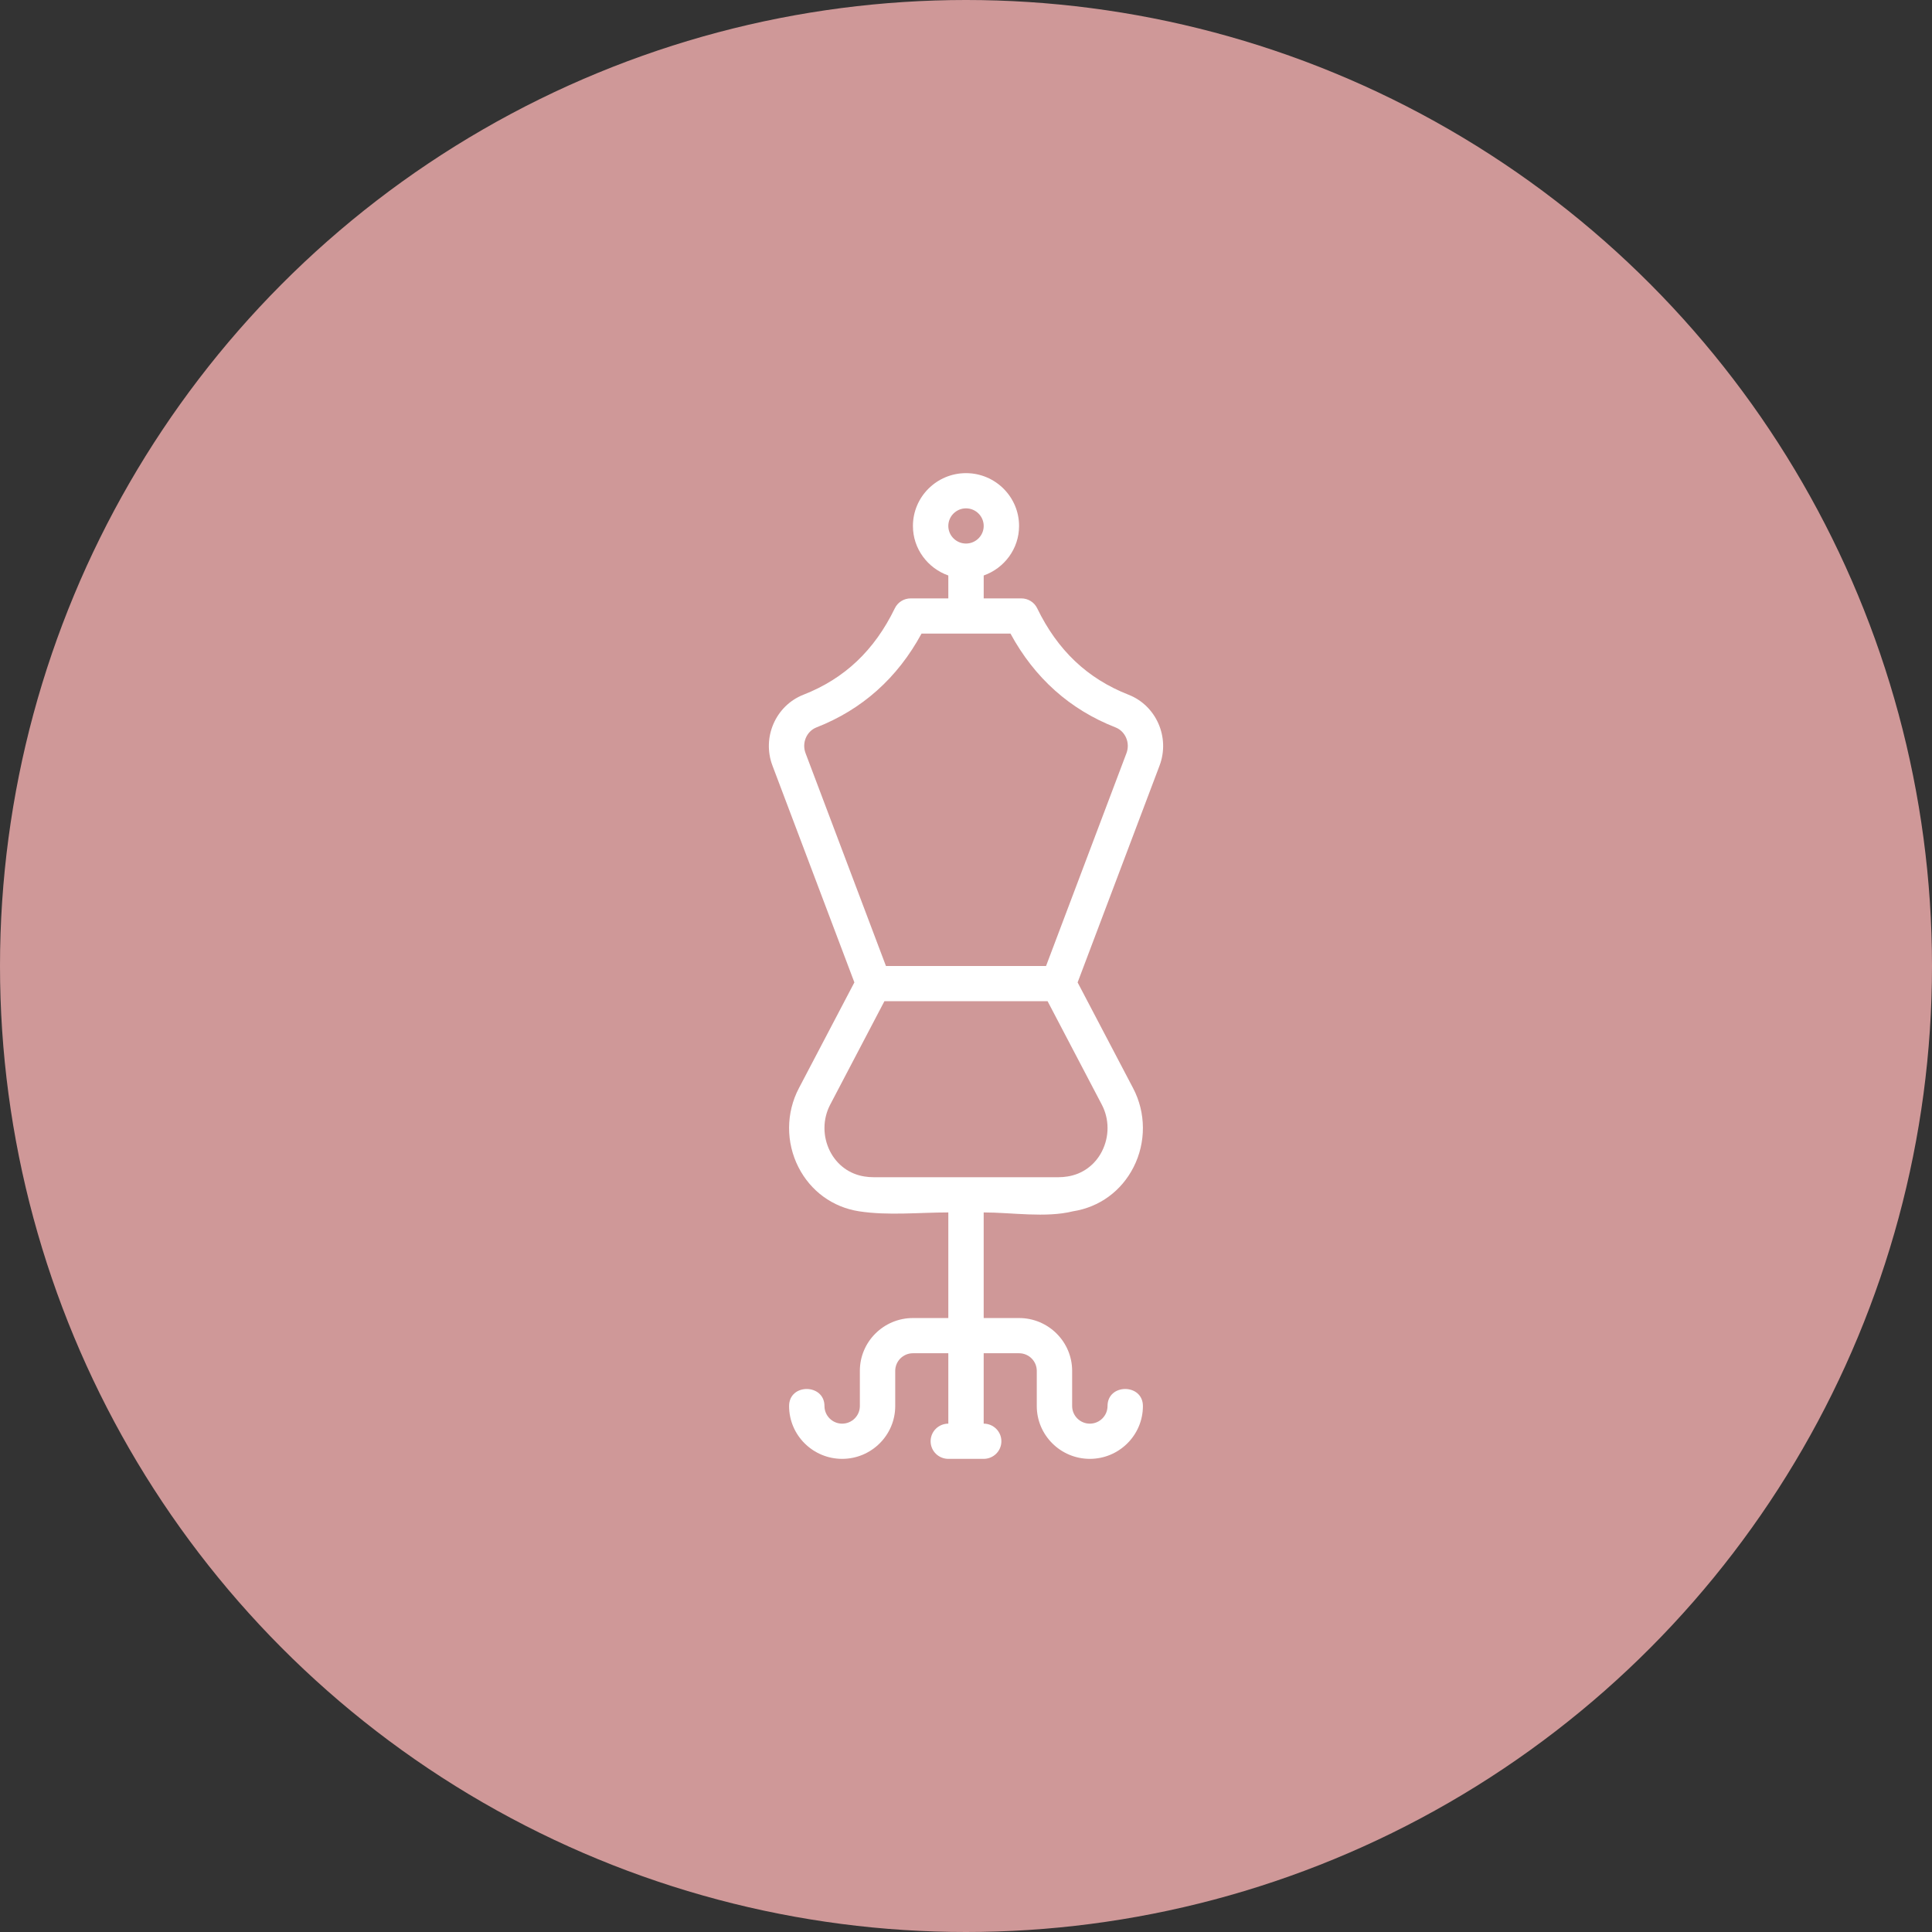 <svg width="98" height="98" viewBox="0 0 98 98" fill="none" xmlns="http://www.w3.org/2000/svg">
<rect x="0" y="0" width="98" height="98" fill="#333333" stroke="none"/>
<circle cx="49" cy="49" r="49" fill="#CF9898"/>
<path d="M57.243 35.239C55.161 34.423 53.647 32.99 52.613 30.859C52.464 30.548 52.15 30.353 51.804 30.353H49.898V29.192C50.94 28.823 51.692 27.841 51.692 26.679C51.692 25.202 50.484 24 49 24C47.516 24 46.308 25.202 46.308 26.679C46.308 27.841 47.06 28.823 48.103 29.192V30.353H46.196C45.85 30.353 45.537 30.548 45.388 30.859C44.354 32.99 42.839 34.423 40.755 35.239C39.348 35.791 38.642 37.403 39.181 38.831L43.338 49.832L40.52 55.205C39.868 56.45 39.861 57.946 40.501 59.205C41.118 60.419 42.238 61.235 43.57 61.442C45.032 61.67 46.625 61.5 48.103 61.5V66.857H46.308C44.824 66.857 43.616 68.059 43.616 69.536V71.321C43.616 71.813 43.213 72.214 42.718 72.214C42.224 72.214 41.821 71.813 41.821 71.322C41.82 70.175 40.026 70.161 40.026 71.321C40.026 72.798 41.234 74 42.718 74C44.203 74 45.41 72.798 45.41 71.321V69.536C45.41 69.044 45.813 68.643 46.308 68.643H48.103V72.214C47.607 72.214 47.205 72.614 47.205 73.107C47.205 73.601 47.607 74 48.103 74H49.897C50.393 74 50.795 73.601 50.795 73.107C50.795 72.614 50.393 72.214 49.897 72.214V68.643H51.692C52.187 68.643 52.59 69.044 52.59 69.536V71.321C52.59 72.798 53.797 74 55.282 74C56.766 74 57.974 72.799 57.974 71.322C57.974 70.168 56.179 70.167 56.179 71.321C56.179 71.813 55.776 72.214 55.282 72.214C54.787 72.214 54.384 71.813 54.384 71.321V69.536C54.384 68.059 53.176 66.857 51.692 66.857H49.897V61.5C51.308 61.5 53.051 61.785 54.426 61.443C55.762 61.235 56.882 60.419 57.499 59.205C58.139 57.946 58.131 56.45 57.48 55.205L54.662 49.833L58.819 38.832C59.358 37.403 58.652 35.79 57.243 35.239H57.243ZM49 25.786C49.495 25.786 49.898 26.187 49.898 26.679C49.898 27.17 49.495 27.571 49 27.571C48.506 27.571 48.103 27.17 48.103 26.679C48.103 26.187 48.506 25.786 49 25.786ZM55.897 58.399C55.545 59.094 54.907 59.56 54.146 59.677C53.995 59.702 53.839 59.714 53.682 59.714H44.319C44.161 59.714 44.005 59.702 43.851 59.677C43.094 59.56 42.456 59.095 42.103 58.399C41.723 57.651 41.727 56.765 42.112 56.031L44.862 50.785H53.138L55.888 56.031C56.274 56.765 56.277 57.651 55.897 58.399H55.897ZM57.14 38.203L53.061 48.999H44.939L40.861 38.203C40.664 37.682 40.913 37.096 41.413 36.898C43.731 35.992 45.523 34.391 46.745 32.138H51.256C52.478 34.391 54.269 35.992 56.586 36.898C57.087 37.096 57.336 37.682 57.14 38.203H57.14Z" fill="white"/>
</svg>
